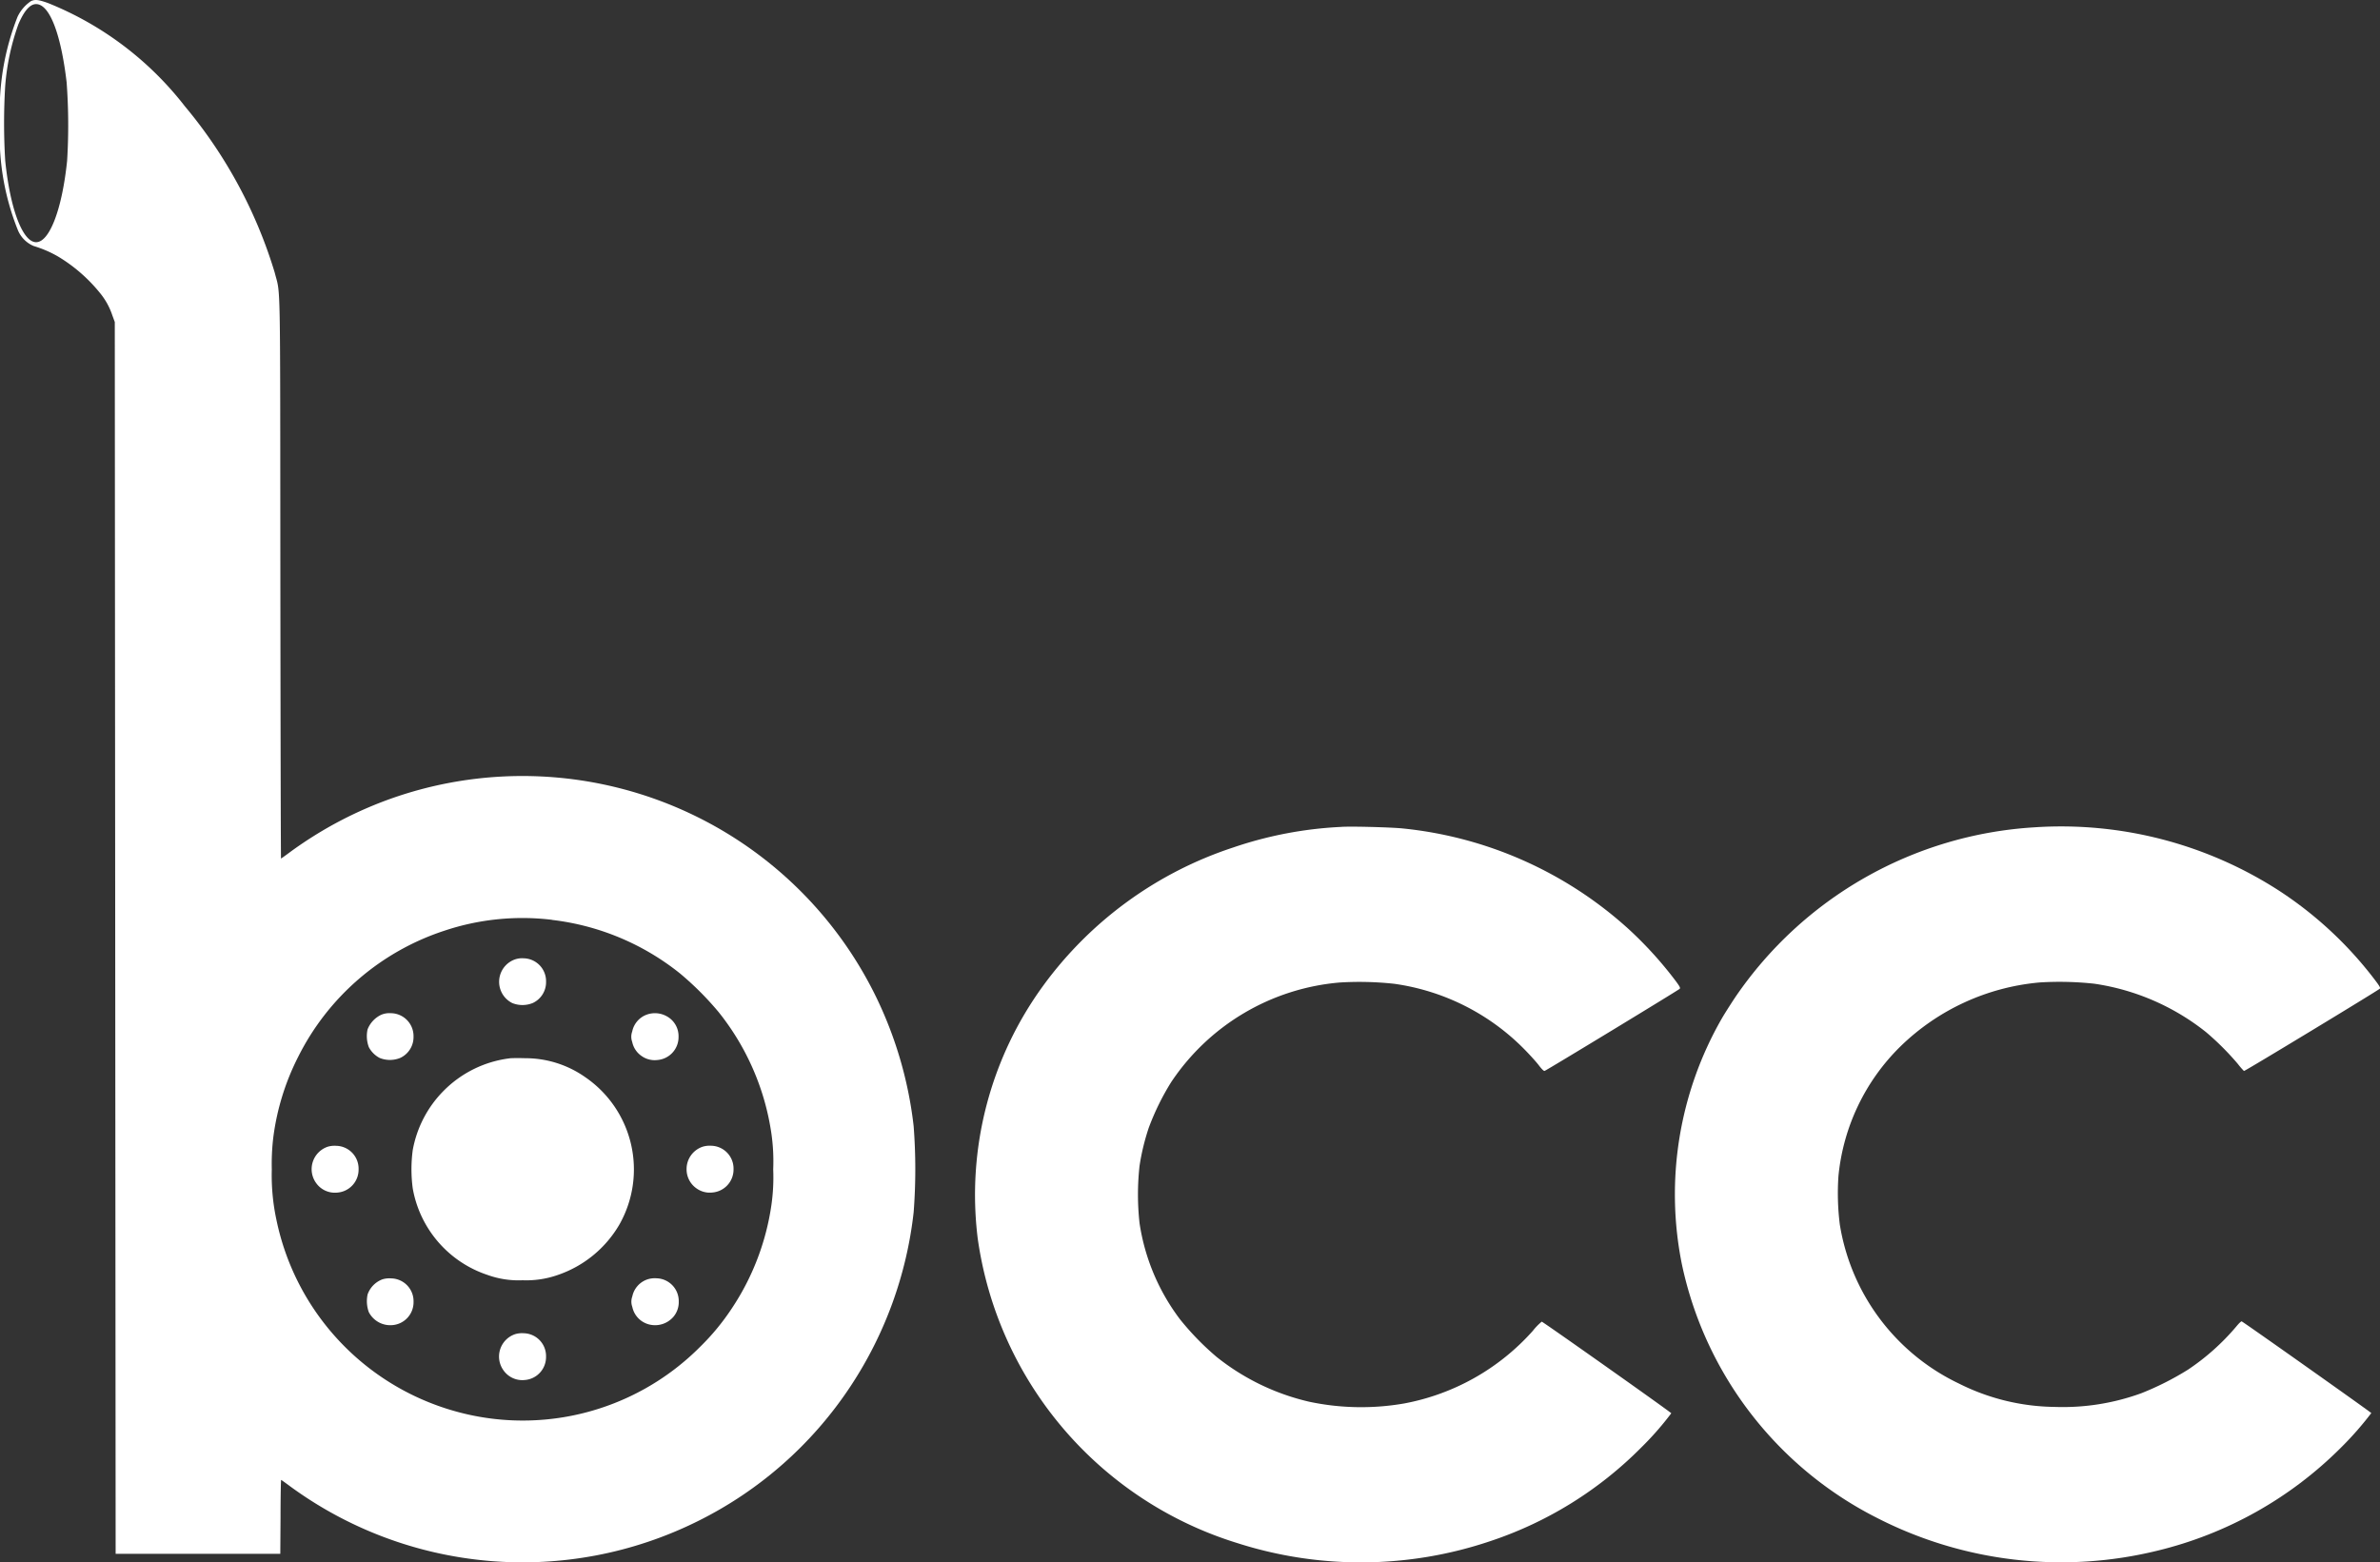 <svg xmlns="http://www.w3.org/2000/svg" width="95.747" height="62.864" viewBox="0 0 95.747 62.864"><rect x="0" y="0" width="95.747" height="62.864" fill="#333333" stroke="none"/><g id="bcc-logo-01-_1_" transform="translate(-0.7)"><path id="Path_1" data-name="Path 1" d="M1.95-1850.814a1.565,1.565,0,0,0-.544.632A10.283,10.283,0,0,0,.7-1845.9a10.159,10.159,0,0,0,.724,4.314,1.182,1.182,0,0,0,.632.628,4.579,4.579,0,0,1,.985.425,6.406,6.406,0,0,1,1.661,1.44,2.805,2.805,0,0,1,.516.921l.1.272.017,24.781.017,24.781h6.624l.01-1.488c0-.815.014-1.485.024-1.485s.166.112.353.251a15.826,15.826,0,0,0,16.4,1.413,15.732,15.732,0,0,0,6.149-5.425,15.9,15.9,0,0,0,2.544-7.008,22.691,22.691,0,0,0,0-3.465,16.062,16.062,0,0,0-1.485-5.146,15.815,15.815,0,0,0-10.507-8.493,15.837,15.837,0,0,0-8.944.428,15.871,15.871,0,0,0-4.161,2.191c-.187.139-.343.251-.353.251s-.02-5.072-.027-11.271c-.01-12.518.014-11.349-.228-12.307a18.947,18.947,0,0,0-3.614-6.689,13.158,13.158,0,0,0-5.517-4.158C2.242-1850.872,2.11-1850.885,1.95-1850.814Zm.387.17c.459.238.842,1.379,1.043,3.095a23.333,23.333,0,0,1,.02,3.159c-.2,1.947-.707,3.278-1.247,3.278s-1.046-1.335-1.243-3.278a24.935,24.935,0,0,1,0-3.023,9.48,9.48,0,0,1,.527-2.46C1.726-1850.556,2.021-1850.807,2.337-1850.644Zm20.569,36.8a10.109,10.109,0,0,1,5.15,2.154,12.291,12.291,0,0,1,1.546,1.545,10.15,10.15,0,0,1,2.133,4.909,7.835,7.835,0,0,1,.071,1.427,7.839,7.839,0,0,1-.071,1.427,10.093,10.093,0,0,1-1.6,4.178,9.323,9.323,0,0,1-1.264,1.532,10.064,10.064,0,0,1-10.31,2.46,10.123,10.123,0,0,1-6.74-7.562,8.556,8.556,0,0,1-.187-2.035,8.942,8.942,0,0,1,.061-1.287,9.924,9.924,0,0,1,1-3.237,10.083,10.083,0,0,1,5.87-5.072A9.9,9.9,0,0,1,22.906-1813.848Z" transform="translate(0 1850.857)" fill="#fff"></path><path id="Path_2" data-name="Path 2" d="M592.408-715.689a.956.956,0,0,0-.068,1.739,1.1,1.1,0,0,0,.825,0,.924.924,0,0,0,.537-.859.921.921,0,0,0-.9-.941A.875.875,0,0,0,592.408-715.689Z" transform="translate(-571.034 754.308)" fill="#fff"></path><path id="Path_3" data-name="Path 3" d="M435.721-650.688a1.092,1.092,0,0,0-.554.591,1.266,1.266,0,0,0,.051.713,1.032,1.032,0,0,0,.435.435,1.1,1.1,0,0,0,.826,0,.924.924,0,0,0,.537-.859.921.921,0,0,0-.9-.941A.875.875,0,0,0,435.721-650.688Z" transform="translate(-419.68 691.516)" fill="#fff"></path><path id="Path_4" data-name="Path 4" d="M748.992-650.772a.919.919,0,0,0-.595.686.6.6,0,0,0,0,.414.909.909,0,0,0,.391.577.906.906,0,0,0,.615.153.925.925,0,0,0,.859-.938.91.91,0,0,0-.493-.832A.972.972,0,0,0,748.992-650.772Z" transform="translate(-722.264 691.593)" fill="#fff"></path><path id="Path_5" data-name="Path 5" d="M491.957-597.6a4.521,4.521,0,0,0-2.667,1.311,4.529,4.529,0,0,0-1.24,2.385,5.809,5.809,0,0,0,0,1.535,4.49,4.49,0,0,0,3,3.482,3.681,3.681,0,0,0,1.42.217,3.809,3.809,0,0,0,1.4-.207,4.574,4.574,0,0,0,2.5-2.045,4.5,4.5,0,0,0-1.393-5.928,4.178,4.178,0,0,0-2.392-.754C492.3-597.612,492.015-597.609,491.957-597.6Z" transform="translate(-470.746 640.182)" fill="#fff"></path><path id="Path_6" data-name="Path 6" d="M370.367-493.711a.953.953,0,0,0-.459,1.464.924.924,0,0,0,.846.38.926.926,0,0,0,.859-.941.919.919,0,0,0-.9-.941A.961.961,0,0,0,370.367-493.711Z" transform="translate(-356.487 539.852)" fill="#fff"></path><path id="Path_7" data-name="Path 7" d="M814.442-493.711a.947.947,0,0,0-.642.9.933.933,0,0,0,.408.781.911.911,0,0,0,.622.16.926.926,0,0,0,.859-.941.918.918,0,0,0-.9-.941A.96.96,0,0,0,814.442-493.711Z" transform="translate(-785.479 539.852)" fill="#fff"></path><path id="Path_8" data-name="Path 8" d="M435.764-336.711a1,1,0,0,0-.6.608,1.293,1.293,0,0,0,.047.71.971.971,0,0,0,.921.527.924.924,0,0,0,.88-.941.918.918,0,0,0-.9-.941A.958.958,0,0,0,435.764-336.711Z" transform="translate(-419.675 388.185)" fill="#fff"></path><path id="Path_9" data-name="Path 9" d="M749.019-336.711a.923.923,0,0,0-.618.69.61.61,0,0,0,0,.418.922.922,0,0,0,.646.7.974.974,0,0,0,1.009-.3.91.91,0,0,0,.214-.611.918.918,0,0,0-.9-.938A.958.958,0,0,0,749.019-336.711Z" transform="translate(-722.264 388.185)" fill="#fff"></path><path id="Path_10" data-name="Path 10" d="M592.345-271.711a.95.95,0,0,0-.459,1.464.924.924,0,0,0,.846.38.926.926,0,0,0,.859-.941.918.918,0,0,0-.9-.941A.958.958,0,0,0,592.345-271.711Z" transform="translate(-570.924 325.393)" fill="#fff"></path><path id="Path_11" data-name="Path 11" d="M1170.076-871.686a15.746,15.746,0,0,0-4.331.829,15.407,15.407,0,0,0-7.62,5.534,14.288,14.288,0,0,0-2.653,10.194,15.017,15.017,0,0,0,10.459,12.263,16.29,16.29,0,0,0,10.177-.088,15.382,15.382,0,0,0,6.06-3.764,12.327,12.327,0,0,0,1.206-1.376c0-.034-5.157-3.679-5.211-3.686a2.317,2.317,0,0,0-.357.367,9.177,9.177,0,0,1-5.18,2.925,10.092,10.092,0,0,1-3.808-.068,9.321,9.321,0,0,1-3.737-1.807,11,11,0,0,1-1.471-1.512,8.482,8.482,0,0,1-1.627-3.866,10.5,10.5,0,0,1,0-2.31,9.135,9.135,0,0,1,.37-1.529,10.18,10.18,0,0,1,.9-1.834,9.069,9.069,0,0,1,6.78-4.012,12.992,12.992,0,0,1,2.191.051,9.111,9.111,0,0,1,5.187,2.582c.245.245.527.557.628.69.112.149.207.245.238.234.058-.01,5.361-3.234,5.432-3.3.038-.037.014-.085-.143-.3a15.567,15.567,0,0,0-1.885-2.086,15.88,15.88,0,0,0-9.145-4.073C1172.047-871.673,1170.46-871.717,1170.076-871.686Z" transform="translate(-1115.439 904.958)" fill="#fff"></path><path id="Path_12" data-name="Path 12" d="M1998.681-871.878a15.7,15.7,0,0,0-12.022,6.842c-.21.316-.452.7-.537.849a14.217,14.217,0,0,0-1.607,9.885,14.884,14.884,0,0,0,7.833,10.2,16.252,16.252,0,0,0,11.309,1.325,15.627,15.627,0,0,0,7.354-4.124,13.208,13.208,0,0,0,1.24-1.41c0-.024-5.14-3.662-5.214-3.689-.021-.01-.122.088-.224.214a9.318,9.318,0,0,1-1.933,1.726,11.629,11.629,0,0,1-1.882.951,9.234,9.234,0,0,1-3.5.55,8.781,8.781,0,0,1-3.839-.941,8.6,8.6,0,0,1-4.79-6.4,10.116,10.116,0,0,1-.054-1.953,8.456,8.456,0,0,1,2.483-5.2,9.178,9.178,0,0,1,5.619-2.585,12.986,12.986,0,0,1,2.188.051,9.4,9.4,0,0,1,4.491,1.943,10.994,10.994,0,0,1,1.288,1.287,2.9,2.9,0,0,0,.244.282c.031.014,5.371-3.224,5.462-3.309.038-.034,0-.1-.221-.391a15.4,15.4,0,0,0-3.8-3.536A16.157,16.157,0,0,0,1998.681-871.878Z" transform="translate(-1916.154 905.167)" fill="#fff"></path></g></svg>